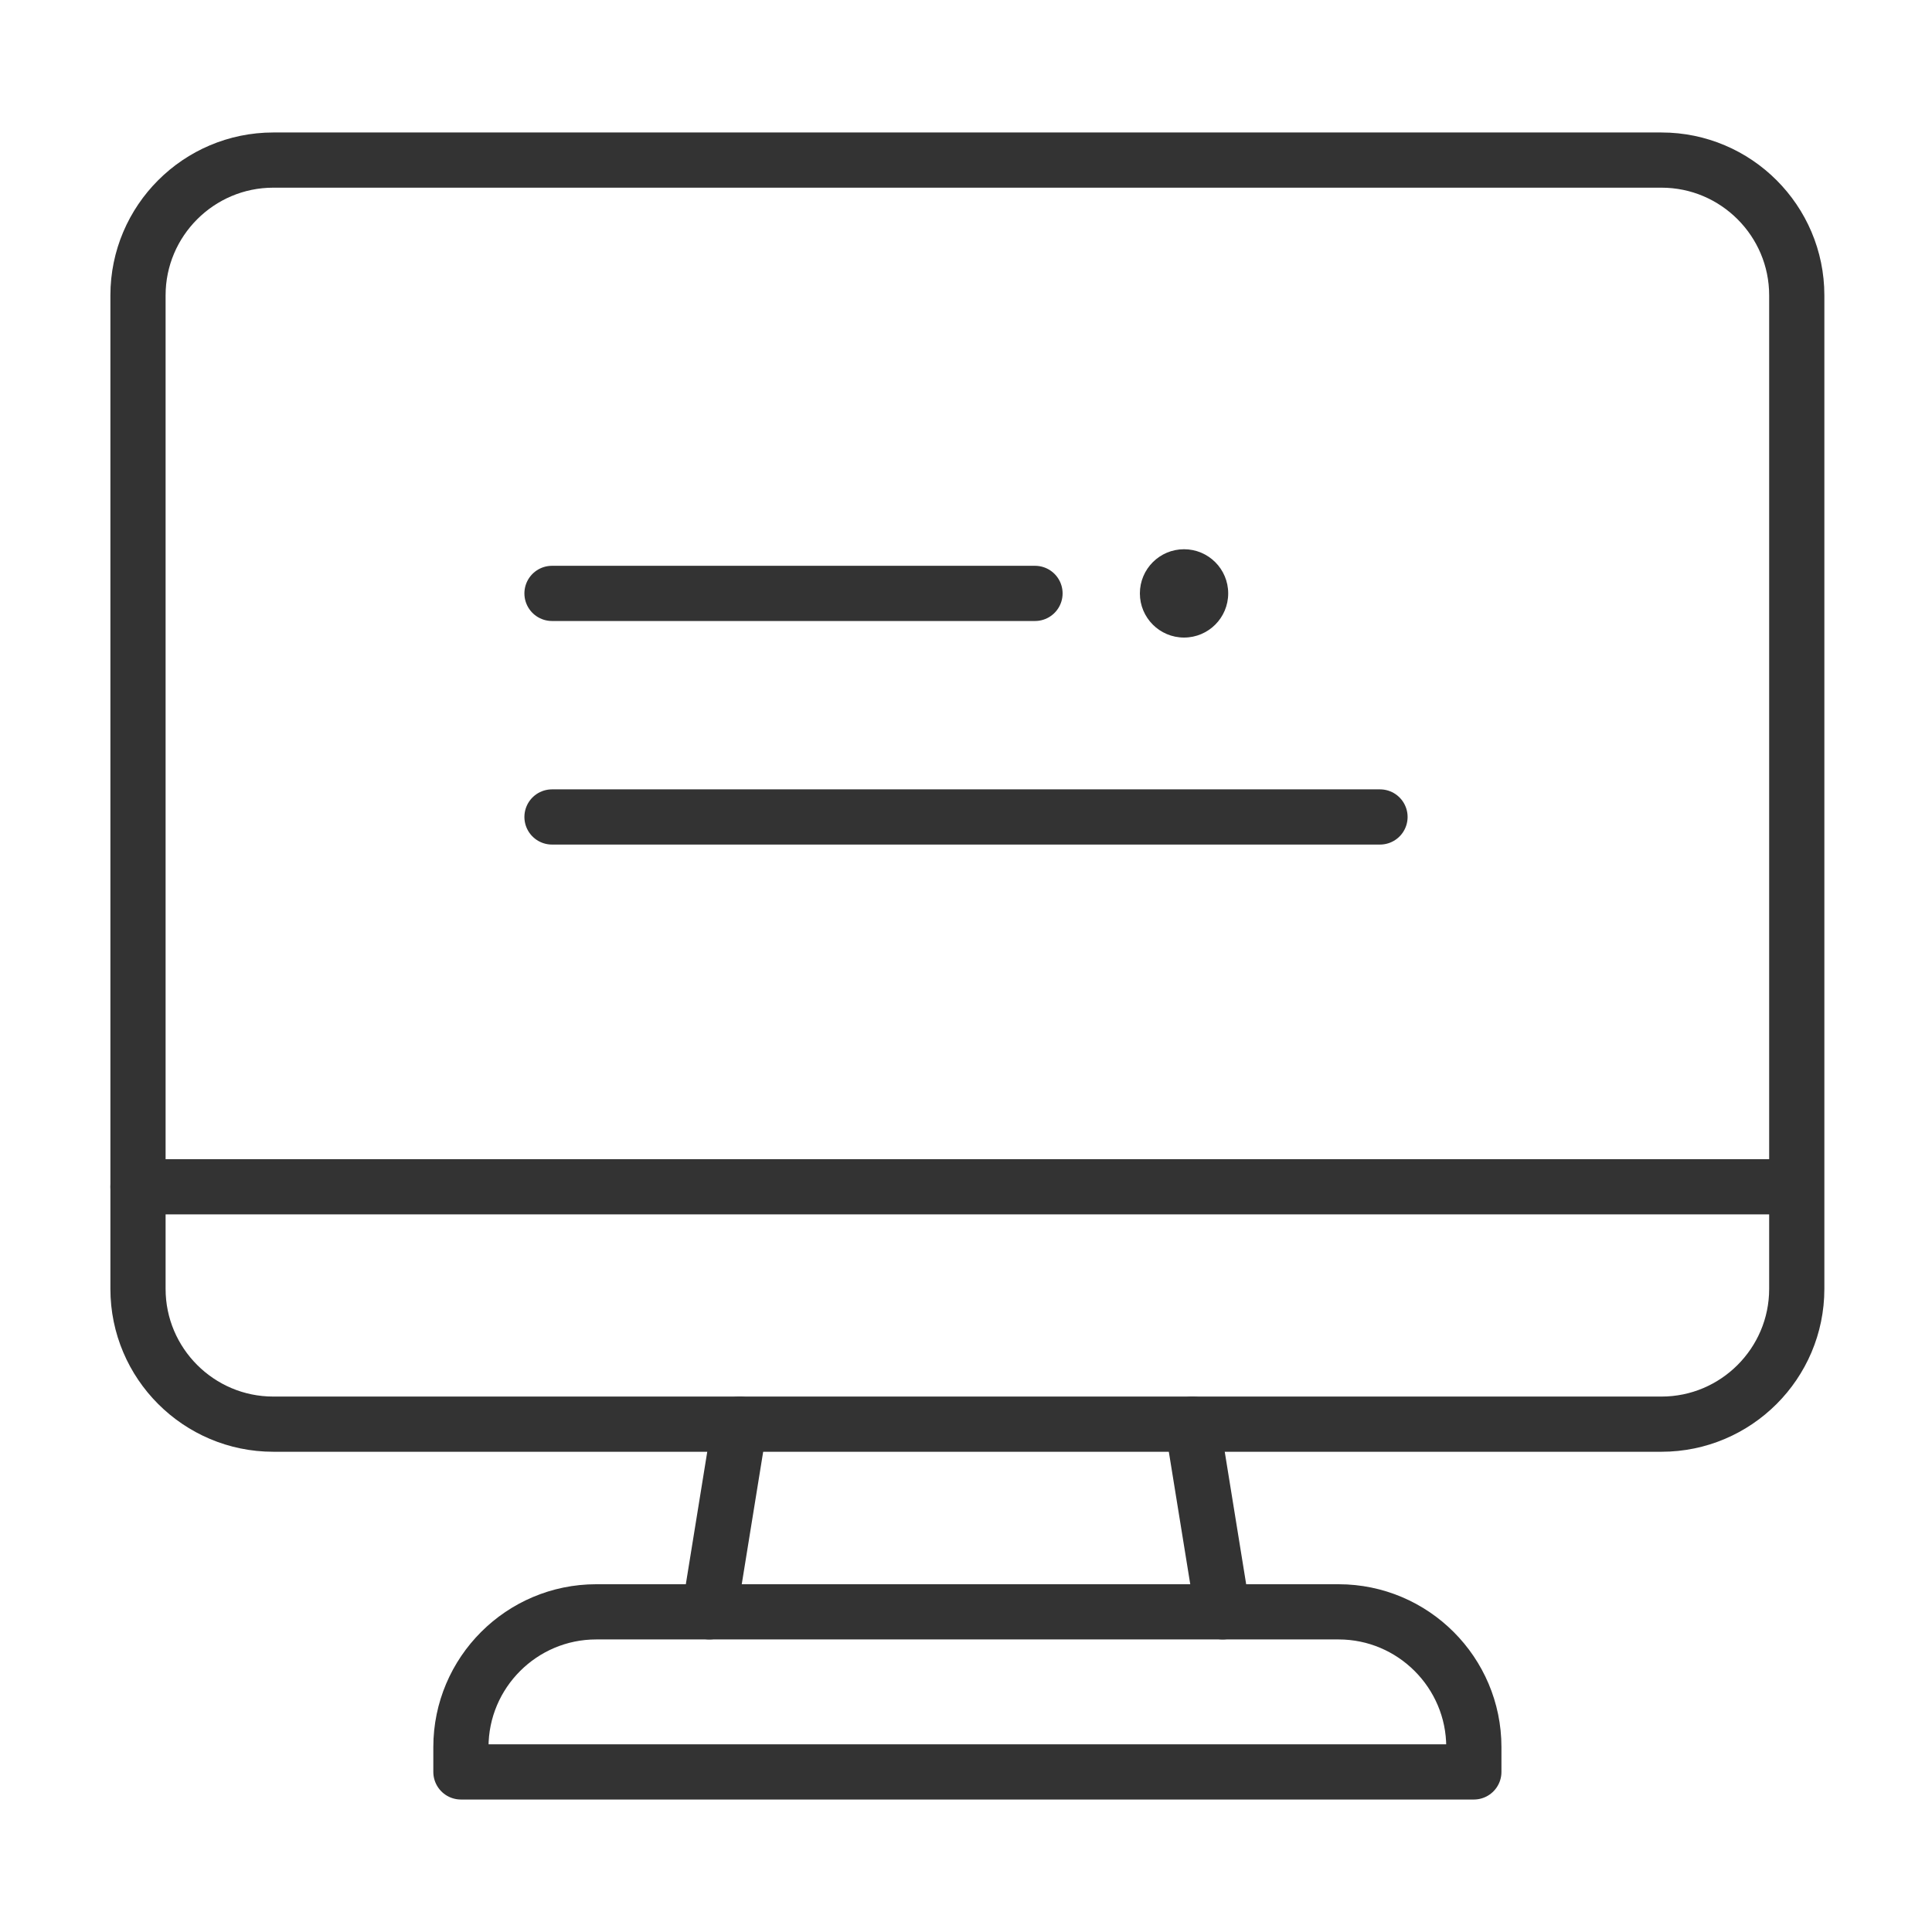 <?xml version="1.0" encoding="utf-8"?>
<!-- Generator: Adobe Illustrator 26.1.0, SVG Export Plug-In . SVG Version: 6.00 Build 0)  -->
<svg version="1.1" id="レイヤー_1" xmlns="http://www.w3.org/2000/svg" xmlns:xlink="http://www.w3.org/1999/xlink" x="0px"
	 y="0px" viewBox="0 0 70 70" style="enable-background:new 0 0 70 70;" xml:space="preserve">
<style type="text/css">
	.st0{fill:none;stroke:#333333;stroke-width:2;stroke-linecap:round;stroke-linejoin:round;}
	.st1{fill:#333333;}
</style>
<g>
	<g>
		<path class="st0" d="M21.6,58.4h26.9c2.7,0,4.9,2.2,4.9,4.9v0.9l0,0H16.7l0,0v-0.9C16.7,60.6,18.9,58.4,21.6,58.4z"/>
		<path class="st0" d="M9.9,5.8h50.3c2.7,0,4.9,2.2,4.9,4.9v36c0,2.7-2.2,4.9-4.9,4.9H9.9c-2.7,0-4.9-2.2-4.9-4.9v-36
			C5,8,7.2,5.8,9.9,5.8z"/>
		<line class="st0" x1="43.2" y1="51.6" x2="44.3" y2="58.4"/>
		<line class="st0" x1="25.7" y1="58.4" x2="26.8" y2="51.6"/>
		<line class="st0" x1="5" y1="43" x2="65" y2="43"/>
	</g>
	<g>
		<line class="st0" x1="20" y1="29.6" x2="50" y2="29.6"/>
		<line class="st0" x1="20" y1="21.5" x2="37.5" y2="21.5"/>
		<circle class="st1" cx="42.9" cy="21.5" r="1.6"/>
	</g>
</g>
</svg>
